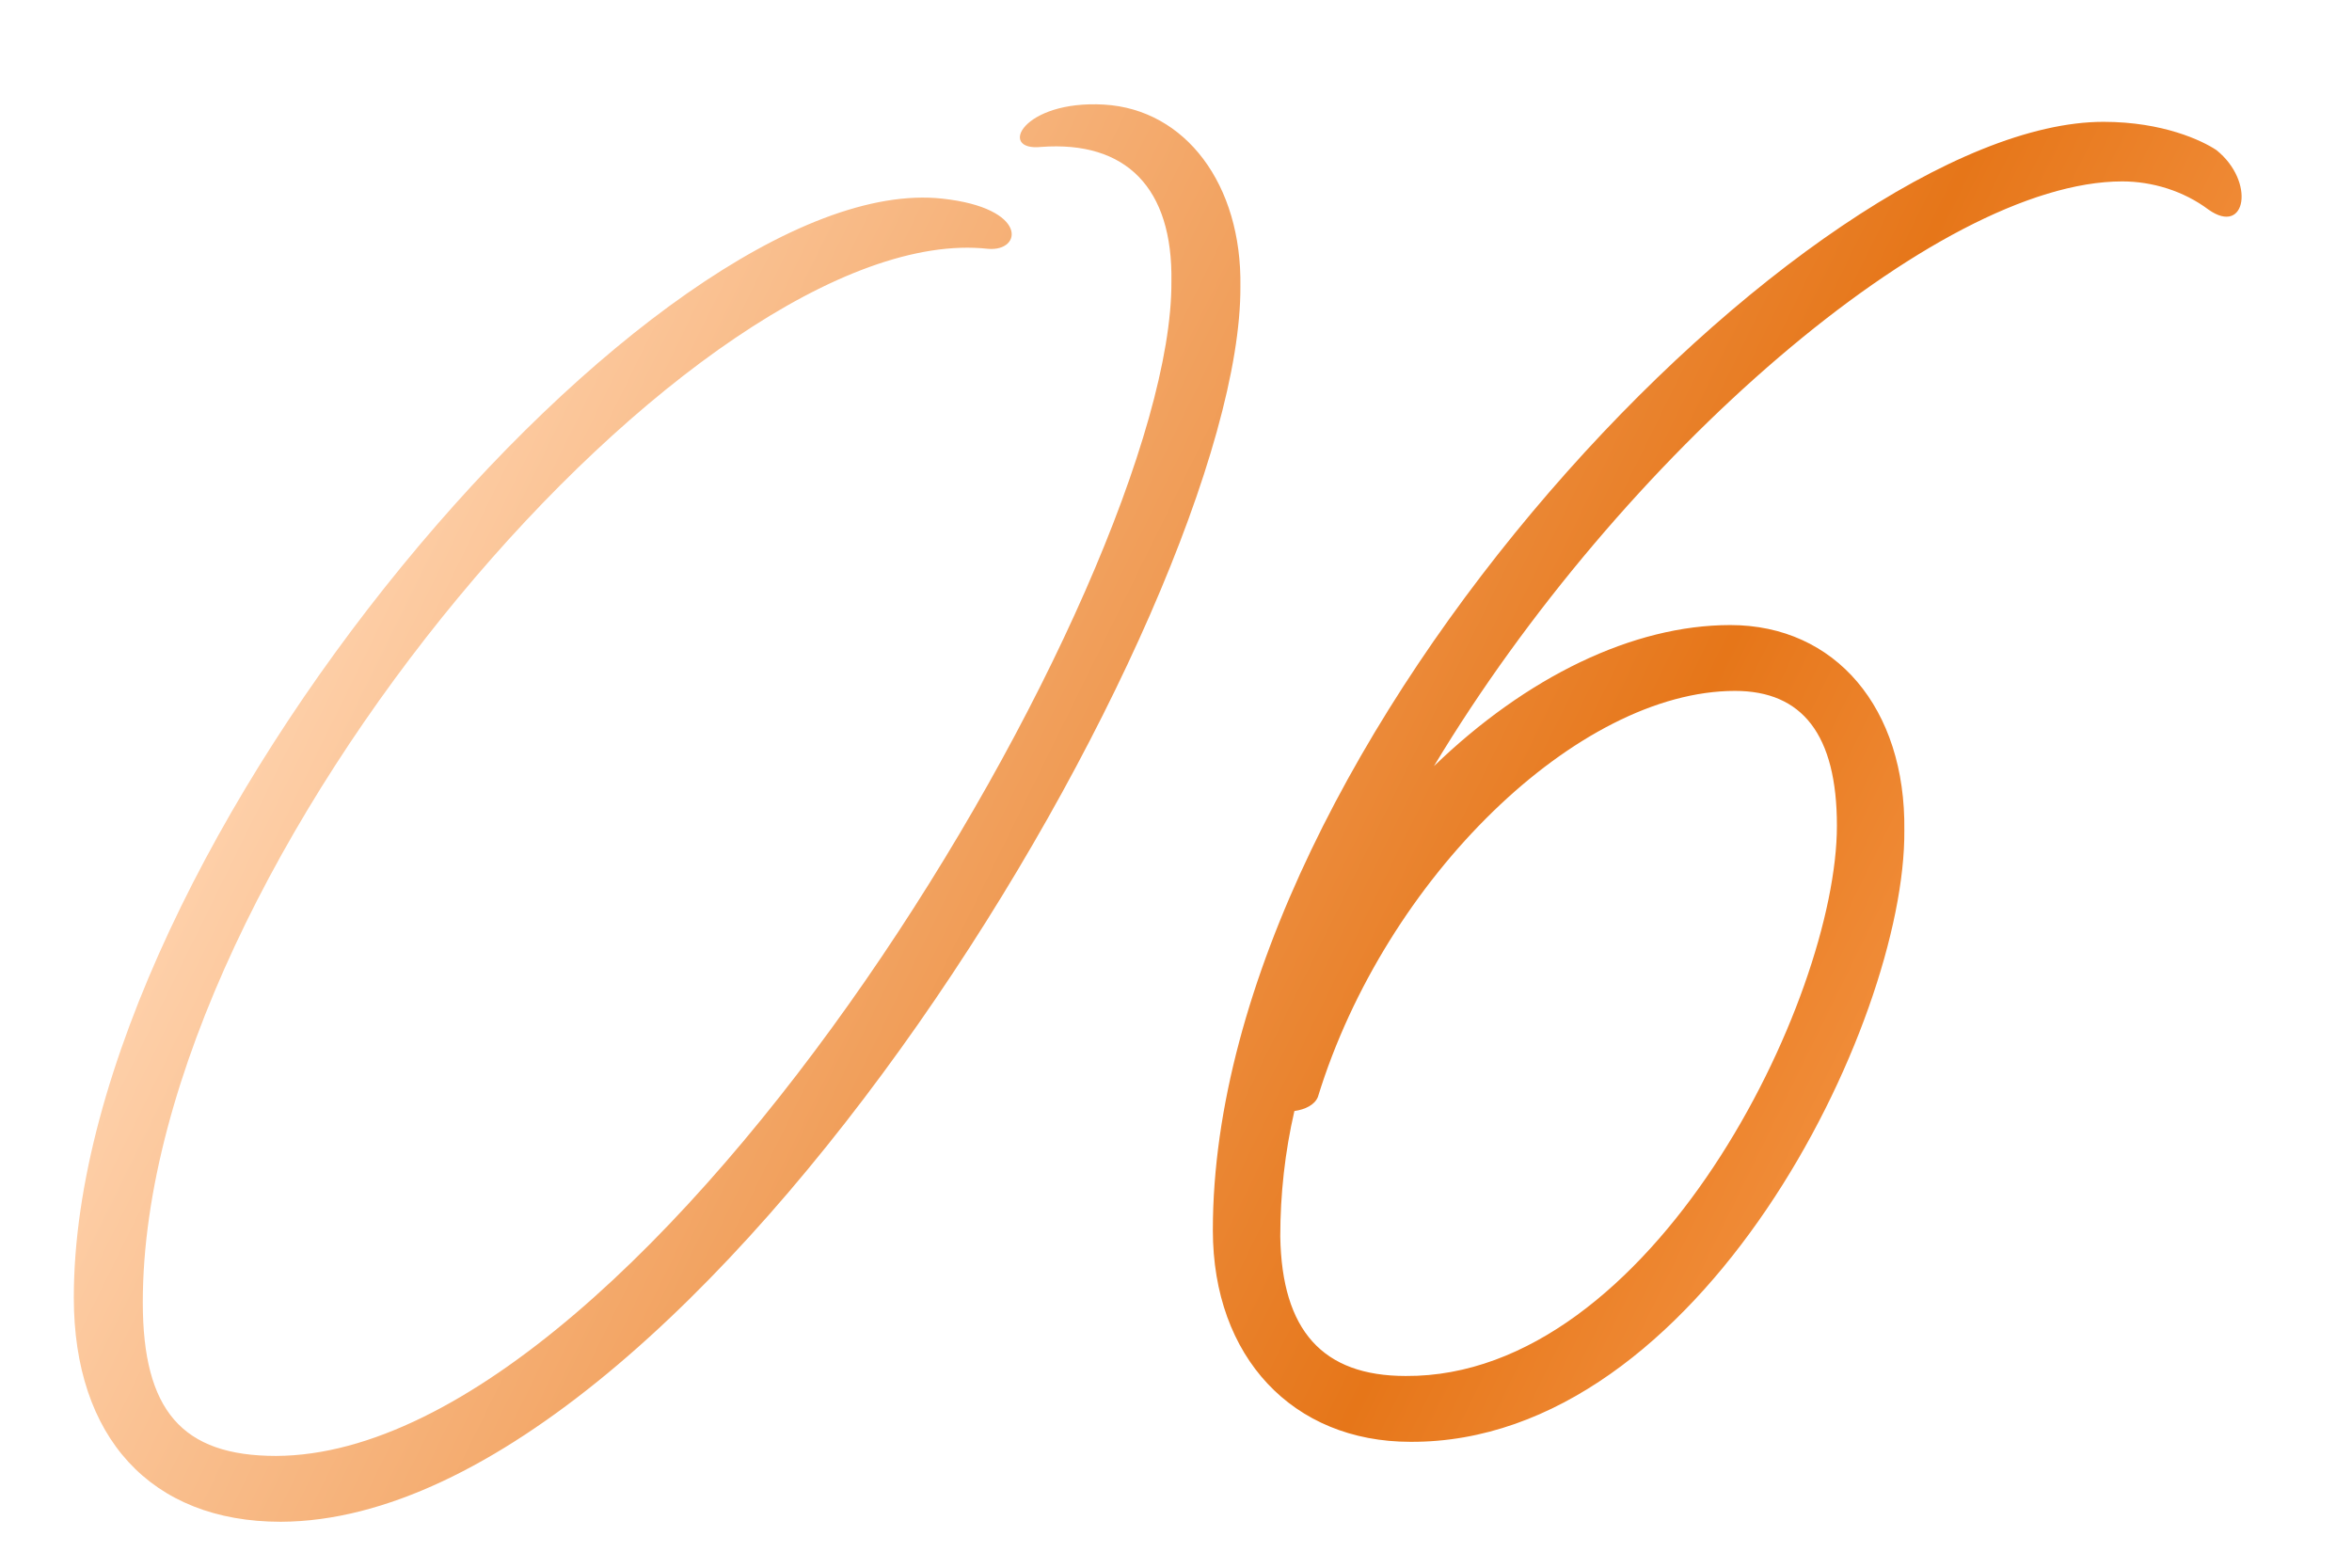 <svg width="21" height="14" viewBox="0 0 21 14" fill="none" xmlns="http://www.w3.org/2000/svg">
<path d="M2.507 13.59C1.345 13.59 0.659 12.834 0.659 11.588C0.659 7.542 5.881 1.494 8.415 1.774C9.185 1.858 9.129 2.25 8.821 2.222C6.273 1.942 1.275 7.668 1.275 11.63C1.275 12.596 1.625 13.002 2.465 13.002C5.825 12.988 10.473 5.19 10.459 2.516C10.473 1.676 10.053 1.256 9.297 1.312C8.905 1.354 9.129 0.892 9.857 0.934C10.585 0.976 11.089 1.648 11.075 2.558C11.089 5.428 6.245 13.576 2.507 13.59ZM12.593 12.876C11.543 12.876 10.829 12.12 10.829 10.986C10.829 6.604 16.191 1.088 18.781 1.088C19.313 1.088 19.663 1.256 19.789 1.34C20.139 1.62 20.055 2.11 19.719 1.872C19.495 1.704 19.215 1.62 18.949 1.62C17.297 1.62 14.469 4.07 12.803 6.842C13.629 6.044 14.581 5.582 15.449 5.582C16.387 5.582 17.017 6.324 17.003 7.416C17.017 9.138 15.183 12.89 12.593 12.876ZM12.551 12.288C14.749 12.302 16.401 8.928 16.401 7.374C16.401 6.562 16.093 6.17 15.491 6.17C14.091 6.17 12.369 7.836 11.767 9.796C11.739 9.866 11.655 9.908 11.557 9.922C11.473 10.286 11.431 10.664 11.431 11.042C11.445 11.882 11.809 12.288 12.551 12.288Z" fill="url(#paint0_linear_7_23)"/>
<defs>
<linearGradient id="paint0_linear_7_23" x1="1.768" y1="6.423" x2="15.555" y2="13.208" gradientUnits="userSpaceOnUse">
<stop stop-color="#FFD4B0"/>
<stop offset="0.78" stop-color="#E67619"/>
<stop offset="1" stop-color="#F39241"/>
</linearGradient>
</defs>
</svg>
